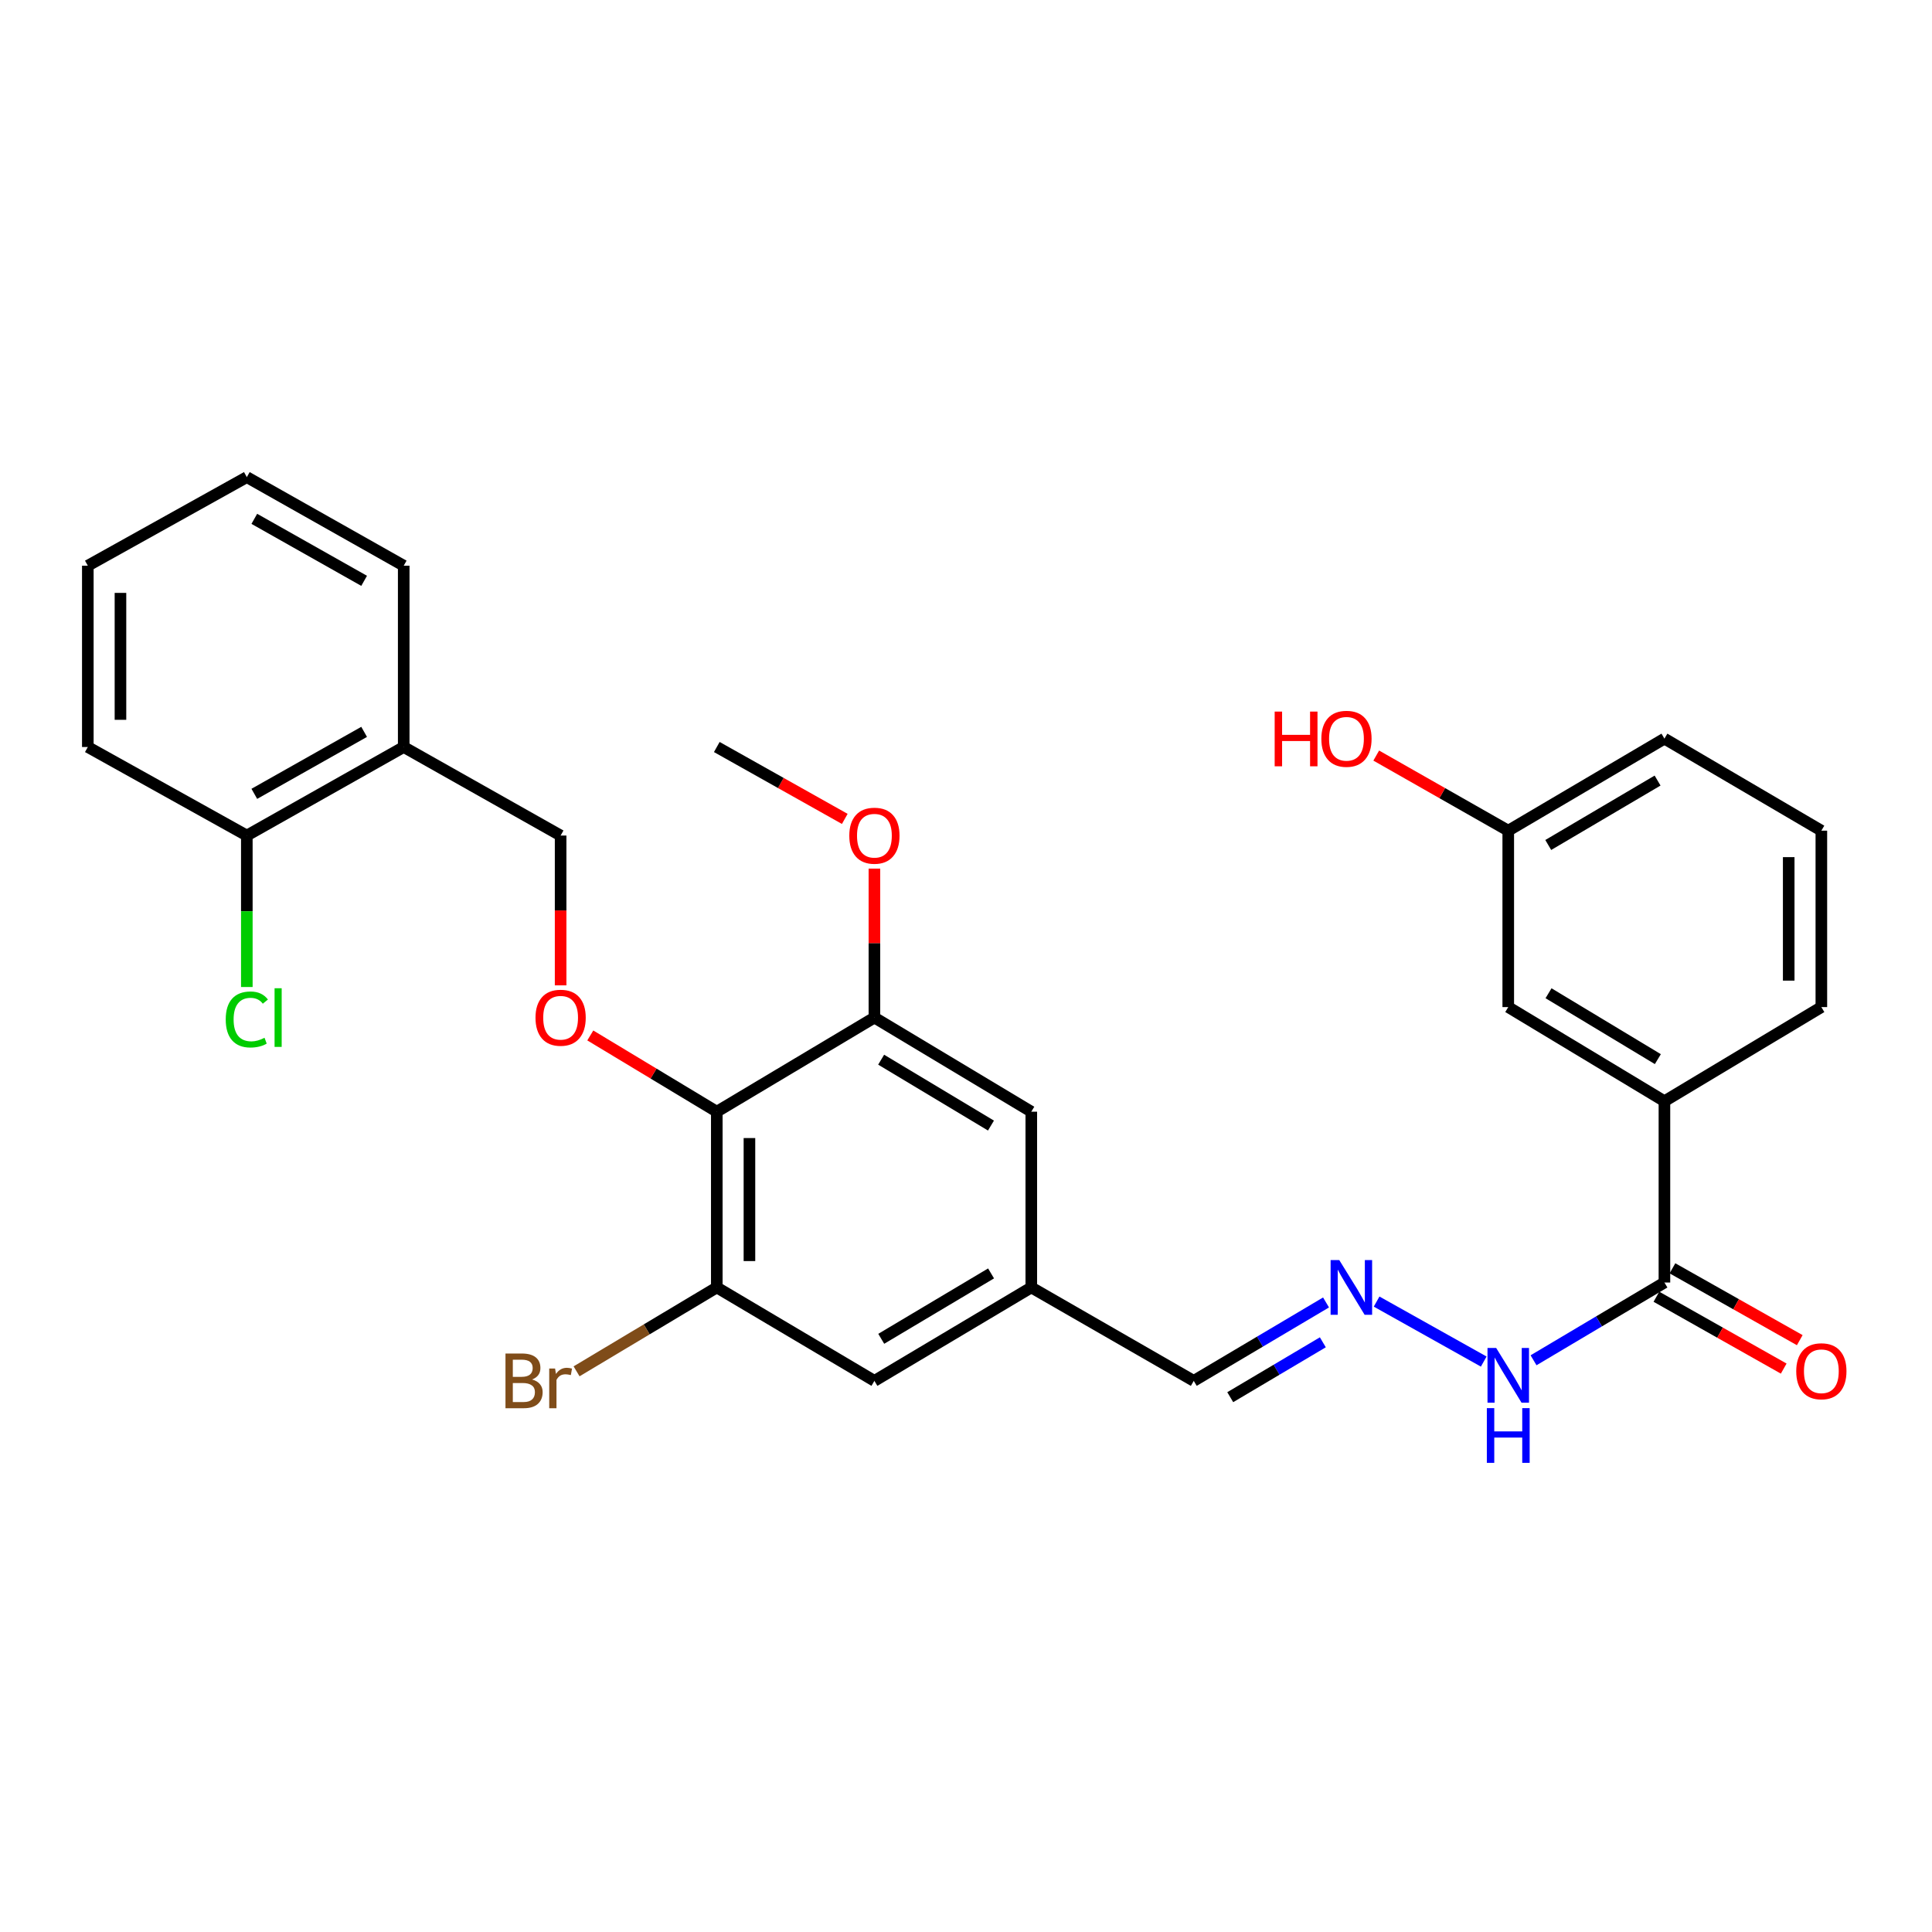 <?xml version='1.0' encoding='iso-8859-1'?>
<svg version='1.1' baseProfile='full'
              xmlns='http://www.w3.org/2000/svg'
                      xmlns:rdkit='http://www.rdkit.org/xml'
                      xmlns:xlink='http://www.w3.org/1999/xlink'
                  xml:space='preserve'
width='1000px' height='1000px' viewBox='0 0 1000 1000'>
<!-- END OF HEADER -->
<rect style='opacity:1.0;fill:#FFFFFF;stroke:none' width='1000' height='1000' x='0' y='0'> </rect>
<path class='bond-0' d='M 371.013,575.41 L 371.013,666.376' style='fill:none;fill-rule:evenodd;stroke:#000000;stroke-width:6px;stroke-linecap:butt;stroke-linejoin:miter;stroke-opacity:1' />
<path class='bond-0' d='M 387.91,589.055 L 387.91,652.731' style='fill:none;fill-rule:evenodd;stroke:#000000;stroke-width:6px;stroke-linecap:butt;stroke-linejoin:miter;stroke-opacity:1' />
<path class='bond-1' d='M 371.013,575.41 L 452.593,526.693' style='fill:none;fill-rule:evenodd;stroke:#000000;stroke-width:6px;stroke-linecap:butt;stroke-linejoin:miter;stroke-opacity:1' />
<path class='bond-3' d='M 371.013,575.41 L 338.274,555.679' style='fill:none;fill-rule:evenodd;stroke:#000000;stroke-width:6px;stroke-linecap:butt;stroke-linejoin:miter;stroke-opacity:1' />
<path class='bond-3' d='M 338.274,555.679 L 305.535,535.949' style='fill:none;fill-rule:evenodd;stroke:#FF0000;stroke-width:6px;stroke-linecap:butt;stroke-linejoin:miter;stroke-opacity:1' />
<path class='bond-7' d='M 371.013,666.376 L 452.593,714.736' style='fill:none;fill-rule:evenodd;stroke:#000000;stroke-width:6px;stroke-linecap:butt;stroke-linejoin:miter;stroke-opacity:1' />
<path class='bond-16' d='M 371.013,666.376 L 334.722,688.087' style='fill:none;fill-rule:evenodd;stroke:#000000;stroke-width:6px;stroke-linecap:butt;stroke-linejoin:miter;stroke-opacity:1' />
<path class='bond-16' d='M 334.722,688.087 L 298.43,709.798' style='fill:none;fill-rule:evenodd;stroke:#7F4C19;stroke-width:6px;stroke-linecap:butt;stroke-linejoin:miter;stroke-opacity:1' />
<path class='bond-8' d='M 452.593,526.693 L 533.798,575.41' style='fill:none;fill-rule:evenodd;stroke:#000000;stroke-width:6px;stroke-linecap:butt;stroke-linejoin:miter;stroke-opacity:1' />
<path class='bond-8' d='M 456.082,548.489 L 512.925,582.591' style='fill:none;fill-rule:evenodd;stroke:#000000;stroke-width:6px;stroke-linecap:butt;stroke-linejoin:miter;stroke-opacity:1' />
<path class='bond-18' d='M 452.593,526.693 L 452.593,488.143' style='fill:none;fill-rule:evenodd;stroke:#000000;stroke-width:6px;stroke-linecap:butt;stroke-linejoin:miter;stroke-opacity:1' />
<path class='bond-18' d='M 452.593,488.143 L 452.593,449.594' style='fill:none;fill-rule:evenodd;stroke:#FF0000;stroke-width:6px;stroke-linecap:butt;stroke-linejoin:miter;stroke-opacity:1' />
<path class='bond-2' d='M 861.506,663.832 L 827.632,683.955' style='fill:none;fill-rule:evenodd;stroke:#000000;stroke-width:6px;stroke-linecap:butt;stroke-linejoin:miter;stroke-opacity:1' />
<path class='bond-2' d='M 827.632,683.955 L 793.759,704.078' style='fill:none;fill-rule:evenodd;stroke:#0000FF;stroke-width:6px;stroke-linecap:butt;stroke-linejoin:miter;stroke-opacity:1' />
<path class='bond-4' d='M 861.506,663.832 L 861.506,569.984' style='fill:none;fill-rule:evenodd;stroke:#000000;stroke-width:6px;stroke-linecap:butt;stroke-linejoin:miter;stroke-opacity:1' />
<path class='bond-13' d='M 857.354,671.189 L 890.299,689.785' style='fill:none;fill-rule:evenodd;stroke:#000000;stroke-width:6px;stroke-linecap:butt;stroke-linejoin:miter;stroke-opacity:1' />
<path class='bond-13' d='M 890.299,689.785 L 923.245,708.38' style='fill:none;fill-rule:evenodd;stroke:#FF0000;stroke-width:6px;stroke-linecap:butt;stroke-linejoin:miter;stroke-opacity:1' />
<path class='bond-13' d='M 865.659,656.475 L 898.604,675.071' style='fill:none;fill-rule:evenodd;stroke:#000000;stroke-width:6px;stroke-linecap:butt;stroke-linejoin:miter;stroke-opacity:1' />
<path class='bond-13' d='M 898.604,675.071 L 931.55,693.666' style='fill:none;fill-rule:evenodd;stroke:#FF0000;stroke-width:6px;stroke-linecap:butt;stroke-linejoin:miter;stroke-opacity:1' />
<path class='bond-9' d='M 290.175,510.017 L 290.175,471.248' style='fill:none;fill-rule:evenodd;stroke:#FF0000;stroke-width:6px;stroke-linecap:butt;stroke-linejoin:miter;stroke-opacity:1' />
<path class='bond-9' d='M 290.175,471.248 L 290.175,432.478' style='fill:none;fill-rule:evenodd;stroke:#000000;stroke-width:6px;stroke-linecap:butt;stroke-linejoin:miter;stroke-opacity:1' />
<path class='bond-12' d='M 861.506,569.984 L 780.668,521.267' style='fill:none;fill-rule:evenodd;stroke:#000000;stroke-width:6px;stroke-linecap:butt;stroke-linejoin:miter;stroke-opacity:1' />
<path class='bond-12' d='M 858.101,548.205 L 801.515,514.103' style='fill:none;fill-rule:evenodd;stroke:#000000;stroke-width:6px;stroke-linecap:butt;stroke-linejoin:miter;stroke-opacity:1' />
<path class='bond-21' d='M 861.506,569.984 L 942.729,521.267' style='fill:none;fill-rule:evenodd;stroke:#000000;stroke-width:6px;stroke-linecap:butt;stroke-linejoin:miter;stroke-opacity:1' />
<path class='bond-5' d='M 686.353,674.148 L 652.118,694.442' style='fill:none;fill-rule:evenodd;stroke:#0000FF;stroke-width:6px;stroke-linecap:butt;stroke-linejoin:miter;stroke-opacity:1' />
<path class='bond-5' d='M 652.118,694.442 L 617.884,714.736' style='fill:none;fill-rule:evenodd;stroke:#000000;stroke-width:6px;stroke-linecap:butt;stroke-linejoin:miter;stroke-opacity:1' />
<path class='bond-5' d='M 684.698,694.771 L 660.734,708.976' style='fill:none;fill-rule:evenodd;stroke:#0000FF;stroke-width:6px;stroke-linecap:butt;stroke-linejoin:miter;stroke-opacity:1' />
<path class='bond-5' d='M 660.734,708.976 L 636.77,723.182' style='fill:none;fill-rule:evenodd;stroke:#000000;stroke-width:6px;stroke-linecap:butt;stroke-linejoin:miter;stroke-opacity:1' />
<path class='bond-10' d='M 712.53,673.694 L 767.975,704.746' style='fill:none;fill-rule:evenodd;stroke:#0000FF;stroke-width:6px;stroke-linecap:butt;stroke-linejoin:miter;stroke-opacity:1' />
<path class='bond-6' d='M 208.961,386.652 L 290.175,432.478' style='fill:none;fill-rule:evenodd;stroke:#000000;stroke-width:6px;stroke-linecap:butt;stroke-linejoin:miter;stroke-opacity:1' />
<path class='bond-14' d='M 208.961,386.652 L 127.757,432.478' style='fill:none;fill-rule:evenodd;stroke:#000000;stroke-width:6px;stroke-linecap:butt;stroke-linejoin:miter;stroke-opacity:1' />
<path class='bond-14' d='M 188.477,378.812 L 131.634,410.89' style='fill:none;fill-rule:evenodd;stroke:#000000;stroke-width:6px;stroke-linecap:butt;stroke-linejoin:miter;stroke-opacity:1' />
<path class='bond-23' d='M 208.961,386.652 L 208.961,292.804' style='fill:none;fill-rule:evenodd;stroke:#000000;stroke-width:6px;stroke-linecap:butt;stroke-linejoin:miter;stroke-opacity:1' />
<path class='bond-29' d='M 452.593,714.736 L 533.798,666.376' style='fill:none;fill-rule:evenodd;stroke:#000000;stroke-width:6px;stroke-linecap:butt;stroke-linejoin:miter;stroke-opacity:1' />
<path class='bond-29' d='M 456.129,692.966 L 512.972,659.113' style='fill:none;fill-rule:evenodd;stroke:#000000;stroke-width:6px;stroke-linecap:butt;stroke-linejoin:miter;stroke-opacity:1' />
<path class='bond-11' d='M 533.798,575.41 L 533.798,666.376' style='fill:none;fill-rule:evenodd;stroke:#000000;stroke-width:6px;stroke-linecap:butt;stroke-linejoin:miter;stroke-opacity:1' />
<path class='bond-15' d='M 533.798,666.376 L 617.884,714.736' style='fill:none;fill-rule:evenodd;stroke:#000000;stroke-width:6px;stroke-linecap:butt;stroke-linejoin:miter;stroke-opacity:1' />
<path class='bond-17' d='M 780.668,521.267 L 780.668,429.953' style='fill:none;fill-rule:evenodd;stroke:#000000;stroke-width:6px;stroke-linecap:butt;stroke-linejoin:miter;stroke-opacity:1' />
<path class='bond-19' d='M 127.757,432.478 L 127.757,471.678' style='fill:none;fill-rule:evenodd;stroke:#000000;stroke-width:6px;stroke-linecap:butt;stroke-linejoin:miter;stroke-opacity:1' />
<path class='bond-19' d='M 127.757,471.678 L 127.757,510.877' style='fill:none;fill-rule:evenodd;stroke:#00CC00;stroke-width:6px;stroke-linecap:butt;stroke-linejoin:miter;stroke-opacity:1' />
<path class='bond-24' d='M 127.757,432.478 L 45.455,386.652' style='fill:none;fill-rule:evenodd;stroke:#000000;stroke-width:6px;stroke-linecap:butt;stroke-linejoin:miter;stroke-opacity:1' />
<path class='bond-20' d='M 780.668,429.953 L 746.503,410.517' style='fill:none;fill-rule:evenodd;stroke:#000000;stroke-width:6px;stroke-linecap:butt;stroke-linejoin:miter;stroke-opacity:1' />
<path class='bond-20' d='M 746.503,410.517 L 712.338,391.081' style='fill:none;fill-rule:evenodd;stroke:#FF0000;stroke-width:6px;stroke-linecap:butt;stroke-linejoin:miter;stroke-opacity:1' />
<path class='bond-31' d='M 780.668,429.953 L 861.506,382.316' style='fill:none;fill-rule:evenodd;stroke:#000000;stroke-width:6px;stroke-linecap:butt;stroke-linejoin:miter;stroke-opacity:1' />
<path class='bond-31' d='M 801.372,437.364 L 857.958,404.018' style='fill:none;fill-rule:evenodd;stroke:#000000;stroke-width:6px;stroke-linecap:butt;stroke-linejoin:miter;stroke-opacity:1' />
<path class='bond-26' d='M 437.254,423.862 L 404.134,405.257' style='fill:none;fill-rule:evenodd;stroke:#FF0000;stroke-width:6px;stroke-linecap:butt;stroke-linejoin:miter;stroke-opacity:1' />
<path class='bond-26' d='M 404.134,405.257 L 371.013,386.652' style='fill:none;fill-rule:evenodd;stroke:#000000;stroke-width:6px;stroke-linecap:butt;stroke-linejoin:miter;stroke-opacity:1' />
<path class='bond-22' d='M 942.729,521.267 L 942.729,429.953' style='fill:none;fill-rule:evenodd;stroke:#000000;stroke-width:6px;stroke-linecap:butt;stroke-linejoin:miter;stroke-opacity:1' />
<path class='bond-22' d='M 925.833,507.57 L 925.833,443.65' style='fill:none;fill-rule:evenodd;stroke:#000000;stroke-width:6px;stroke-linecap:butt;stroke-linejoin:miter;stroke-opacity:1' />
<path class='bond-25' d='M 942.729,429.953 L 861.506,382.316' style='fill:none;fill-rule:evenodd;stroke:#000000;stroke-width:6px;stroke-linecap:butt;stroke-linejoin:miter;stroke-opacity:1' />
<path class='bond-27' d='M 208.961,292.804 L 127.757,246.96' style='fill:none;fill-rule:evenodd;stroke:#000000;stroke-width:6px;stroke-linecap:butt;stroke-linejoin:miter;stroke-opacity:1' />
<path class='bond-27' d='M 188.474,300.641 L 131.631,268.549' style='fill:none;fill-rule:evenodd;stroke:#000000;stroke-width:6px;stroke-linecap:butt;stroke-linejoin:miter;stroke-opacity:1' />
<path class='bond-30' d='M 45.455,386.652 L 45.455,292.804' style='fill:none;fill-rule:evenodd;stroke:#000000;stroke-width:6px;stroke-linecap:butt;stroke-linejoin:miter;stroke-opacity:1' />
<path class='bond-30' d='M 62.351,372.575 L 62.351,306.881' style='fill:none;fill-rule:evenodd;stroke:#000000;stroke-width:6px;stroke-linecap:butt;stroke-linejoin:miter;stroke-opacity:1' />
<path class='bond-28' d='M 127.757,246.96 L 45.455,292.804' style='fill:none;fill-rule:evenodd;stroke:#000000;stroke-width:6px;stroke-linecap:butt;stroke-linejoin:miter;stroke-opacity:1' />
<path  class='atom-4' d='M 277.175 526.773
Q 277.175 519.973, 280.535 516.173
Q 283.895 512.373, 290.175 512.373
Q 296.455 512.373, 299.815 516.173
Q 303.175 519.973, 303.175 526.773
Q 303.175 533.653, 299.775 537.573
Q 296.375 541.453, 290.175 541.453
Q 283.935 541.453, 280.535 537.573
Q 277.175 533.693, 277.175 526.773
M 290.175 538.253
Q 294.495 538.253, 296.815 535.373
Q 299.175 532.453, 299.175 526.773
Q 299.175 521.213, 296.815 518.413
Q 294.495 515.573, 290.175 515.573
Q 285.855 515.573, 283.495 518.373
Q 281.175 521.173, 281.175 526.773
Q 281.175 532.493, 283.495 535.373
Q 285.855 538.253, 290.175 538.253
' fill='#FF0000'/>
<path  class='atom-6' d='M 693.204 652.216
L 702.484 667.216
Q 703.404 668.696, 704.884 671.376
Q 706.364 674.056, 706.444 674.216
L 706.444 652.216
L 710.204 652.216
L 710.204 680.536
L 706.324 680.536
L 696.364 664.136
Q 695.204 662.216, 693.964 660.016
Q 692.764 657.816, 692.404 657.136
L 692.404 680.536
L 688.724 680.536
L 688.724 652.216
L 693.204 652.216
' fill='#0000FF'/>
<path  class='atom-11' d='M 774.408 697.695
L 783.688 712.695
Q 784.608 714.175, 786.088 716.855
Q 787.568 719.535, 787.648 719.695
L 787.648 697.695
L 791.408 697.695
L 791.408 726.015
L 787.528 726.015
L 777.568 709.615
Q 776.408 707.695, 775.168 705.495
Q 773.968 703.295, 773.608 702.615
L 773.608 726.015
L 769.928 726.015
L 769.928 697.695
L 774.408 697.695
' fill='#0000FF'/>
<path  class='atom-11' d='M 769.588 728.847
L 773.428 728.847
L 773.428 740.887
L 787.908 740.887
L 787.908 728.847
L 791.748 728.847
L 791.748 757.167
L 787.908 757.167
L 787.908 744.087
L 773.428 744.087
L 773.428 757.167
L 769.588 757.167
L 769.588 728.847
' fill='#0000FF'/>
<path  class='atom-14' d='M 929.729 709.757
Q 929.729 702.957, 933.089 699.157
Q 936.449 695.357, 942.729 695.357
Q 949.009 695.357, 952.369 699.157
Q 955.729 702.957, 955.729 709.757
Q 955.729 716.637, 952.329 720.557
Q 948.929 724.437, 942.729 724.437
Q 936.489 724.437, 933.089 720.557
Q 929.729 716.677, 929.729 709.757
M 942.729 721.237
Q 947.049 721.237, 949.369 718.357
Q 951.729 715.437, 951.729 709.757
Q 951.729 704.197, 949.369 701.397
Q 947.049 698.557, 942.729 698.557
Q 938.409 698.557, 936.049 701.357
Q 933.729 704.157, 933.729 709.757
Q 933.729 715.477, 936.049 718.357
Q 938.409 721.237, 942.729 721.237
' fill='#FF0000'/>
<path  class='atom-17' d='M 275.395 714.016
Q 278.115 714.776, 279.475 716.456
Q 280.875 718.096, 280.875 720.536
Q 280.875 724.456, 278.355 726.696
Q 275.875 728.896, 271.155 728.896
L 261.635 728.896
L 261.635 700.576
L 269.995 700.576
Q 274.835 700.576, 277.275 702.536
Q 279.715 704.496, 279.715 708.096
Q 279.715 712.376, 275.395 714.016
M 265.435 703.776
L 265.435 712.656
L 269.995 712.656
Q 272.795 712.656, 274.235 711.536
Q 275.715 710.376, 275.715 708.096
Q 275.715 703.776, 269.995 703.776
L 265.435 703.776
M 271.155 725.696
Q 273.915 725.696, 275.395 724.376
Q 276.875 723.056, 276.875 720.536
Q 276.875 718.216, 275.235 717.056
Q 273.635 715.856, 270.555 715.856
L 265.435 715.856
L 265.435 725.696
L 271.155 725.696
' fill='#7F4C19'/>
<path  class='atom-17' d='M 287.315 708.336
L 287.755 711.176
Q 289.915 707.976, 293.435 707.976
Q 294.555 707.976, 296.075 708.376
L 295.475 711.736
Q 293.755 711.336, 292.795 711.336
Q 291.115 711.336, 289.995 712.016
Q 288.915 712.656, 288.035 714.216
L 288.035 728.896
L 284.275 728.896
L 284.275 708.336
L 287.315 708.336
' fill='#7F4C19'/>
<path  class='atom-19' d='M 439.593 432.558
Q 439.593 425.758, 442.953 421.958
Q 446.313 418.158, 452.593 418.158
Q 458.873 418.158, 462.233 421.958
Q 465.593 425.758, 465.593 432.558
Q 465.593 439.438, 462.193 443.358
Q 458.793 447.238, 452.593 447.238
Q 446.353 447.238, 442.953 443.358
Q 439.593 439.478, 439.593 432.558
M 452.593 444.038
Q 456.913 444.038, 459.233 441.158
Q 461.593 438.238, 461.593 432.558
Q 461.593 426.998, 459.233 424.198
Q 456.913 421.358, 452.593 421.358
Q 448.273 421.358, 445.913 424.158
Q 443.593 426.958, 443.593 432.558
Q 443.593 438.278, 445.913 441.158
Q 448.273 444.038, 452.593 444.038
' fill='#FF0000'/>
<path  class='atom-20' d='M 116.837 527.673
Q 116.837 520.633, 120.117 516.953
Q 123.437 513.233, 129.717 513.233
Q 135.557 513.233, 138.677 517.353
L 136.037 519.513
Q 133.757 516.513, 129.717 516.513
Q 125.437 516.513, 123.157 519.393
Q 120.917 522.233, 120.917 527.673
Q 120.917 533.273, 123.237 536.153
Q 125.597 539.033, 130.157 539.033
Q 133.277 539.033, 136.917 537.153
L 138.037 540.153
Q 136.557 541.113, 134.317 541.673
Q 132.077 542.233, 129.597 542.233
Q 123.437 542.233, 120.117 538.473
Q 116.837 534.713, 116.837 527.673
' fill='#00CC00'/>
<path  class='atom-20' d='M 142.117 511.513
L 145.797 511.513
L 145.797 541.873
L 142.117 541.873
L 142.117 511.513
' fill='#00CC00'/>
<path  class='atom-21' d='M 659.769 368.316
L 663.609 368.316
L 663.609 380.356
L 678.089 380.356
L 678.089 368.316
L 681.929 368.316
L 681.929 396.636
L 678.089 396.636
L 678.089 383.556
L 663.609 383.556
L 663.609 396.636
L 659.769 396.636
L 659.769 368.316
' fill='#FF0000'/>
<path  class='atom-21' d='M 683.929 382.396
Q 683.929 375.596, 687.289 371.796
Q 690.649 367.996, 696.929 367.996
Q 703.209 367.996, 706.569 371.796
Q 709.929 375.596, 709.929 382.396
Q 709.929 389.276, 706.529 393.196
Q 703.129 397.076, 696.929 397.076
Q 690.689 397.076, 687.289 393.196
Q 683.929 389.316, 683.929 382.396
M 696.929 393.876
Q 701.249 393.876, 703.569 390.996
Q 705.929 388.076, 705.929 382.396
Q 705.929 376.836, 703.569 374.036
Q 701.249 371.196, 696.929 371.196
Q 692.609 371.196, 690.249 373.996
Q 687.929 376.796, 687.929 382.396
Q 687.929 388.116, 690.249 390.996
Q 692.609 393.876, 696.929 393.876
' fill='#FF0000'/>
</svg>

